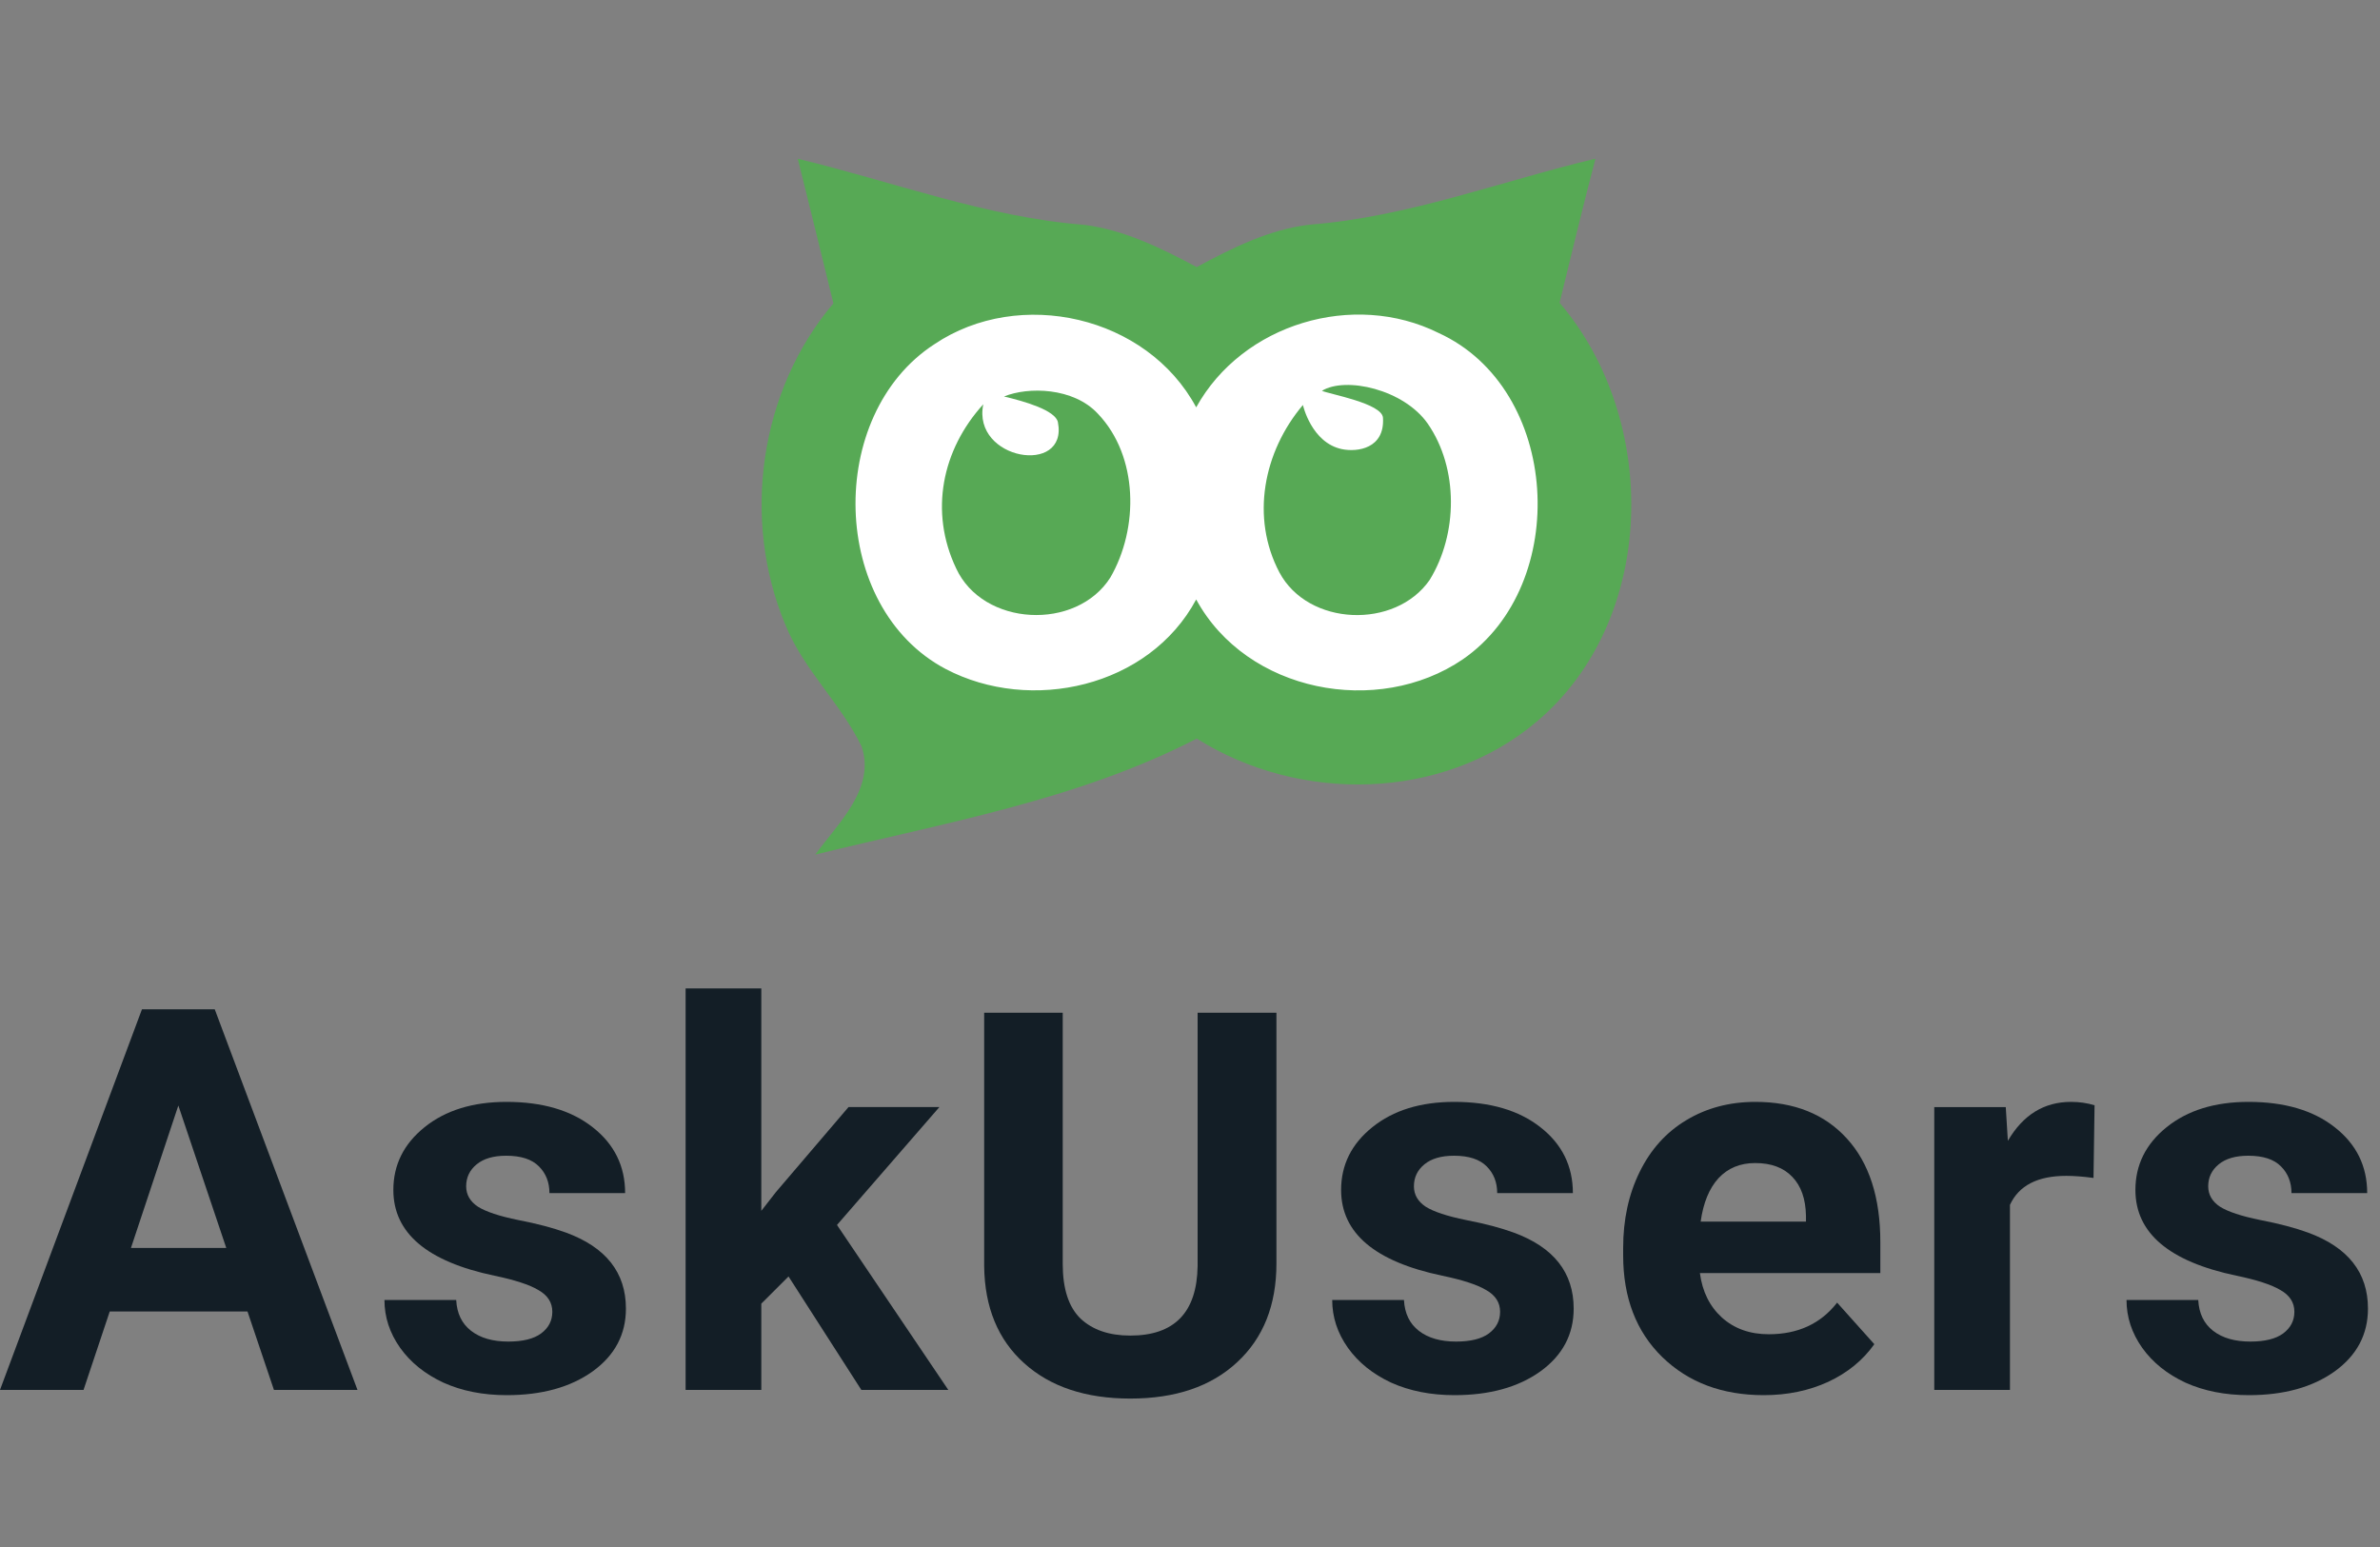 <?xml version="1.0" encoding="UTF-8"?> <svg xmlns="http://www.w3.org/2000/svg" width="120" height="78" viewBox="0 0 120 78" fill="none"><rect x="0" y="0" width="120" height="78" fill="#808080" stroke="none"/><path d="M77.753 15.763H42.869V35.009H77.753V15.763Z" fill="white"></path><path d="M78.635 15.266C79.227 12.84 79.809 10.414 80.444 8C75.658 9.141 70.991 10.941 66.046 11.326C63.999 11.562 62.133 12.502 60.337 13.465C58.551 12.512 56.698 11.594 54.669 11.336C49.709 10.949 45.027 9.158 40.224 8.005C40.833 10.431 41.423 12.862 42.02 15.296C38.289 19.69 37.376 26.176 39.59 31.481C40.502 33.757 42.378 35.445 43.44 37.629C44.164 39.767 42.236 41.523 41.107 43.089C47.604 41.488 54.335 40.342 60.342 37.239C65.511 40.502 72.727 40.4 77.474 36.391C83.57 31.253 83.69 21.181 78.635 15.266ZM73.757 33.242C69.466 36.168 62.862 34.91 60.312 30.225C57.94 34.652 51.972 35.983 47.679 33.729C41.813 30.628 41.627 20.911 47.114 17.354C51.403 14.47 57.833 15.921 60.312 20.538C62.651 16.316 68.248 14.658 72.531 16.787C78.682 19.593 79.23 29.467 73.757 33.242Z" fill="#57A955"></path><path d="M50.622 19.992C51.649 20.233 53.221 20.685 53.341 21.291C53.863 23.999 49 23.197 49.577 20.385C47.49 22.674 46.854 25.803 48.204 28.646C49.555 31.595 54.269 31.823 55.985 29.117C57.423 26.633 57.405 23.009 55.358 20.863C54.124 19.527 51.831 19.492 50.622 19.992Z" fill="#57A955"></path><path d="M66.651 19.705C67.847 18.972 70.78 19.63 71.989 21.363C73.551 23.624 73.506 26.933 72.081 29.244C70.347 31.74 65.954 31.578 64.507 28.859C63.052 26.095 63.701 22.774 65.693 20.42C65.693 20.42 66.121 22.326 67.663 22.646C68.439 22.806 69.828 22.616 69.73 21.063C69.683 20.338 67.046 19.877 66.651 19.705Z" fill="#57A955"></path><path d="M12.479 66.126H5.533L4.212 70.079H0L7.157 50.89H10.828L18.024 70.079H13.812L12.479 66.126ZM6.602 62.923H11.409L8.992 55.74L6.602 62.923Z" fill="#131E26"></path><path d="M27.848 66.14C27.848 65.674 27.615 65.31 27.148 65.046C26.69 64.774 25.951 64.532 24.93 64.321C21.532 63.609 19.833 62.169 19.833 59.998C19.833 58.733 20.357 57.679 21.404 56.835C22.46 55.983 23.838 55.557 25.537 55.557C27.351 55.557 28.799 55.983 29.882 56.835C30.973 57.688 31.519 58.795 31.519 60.157H27.703C27.703 59.612 27.527 59.164 27.175 58.812C26.822 58.452 26.272 58.272 25.524 58.272C24.881 58.272 24.384 58.417 24.032 58.707C23.68 58.997 23.504 59.366 23.504 59.814C23.504 60.236 23.702 60.578 24.098 60.842C24.503 61.097 25.181 61.321 26.131 61.514C27.082 61.698 27.883 61.909 28.535 62.147C30.551 62.885 31.559 64.163 31.559 65.982C31.559 67.282 31 68.337 29.882 69.145C28.764 69.944 27.32 70.344 25.55 70.344C24.353 70.344 23.288 70.133 22.355 69.712C21.43 69.281 20.704 68.697 20.176 67.959C19.648 67.212 19.384 66.408 19.384 65.547H23.002C23.037 66.223 23.288 66.742 23.755 67.102C24.221 67.462 24.846 67.642 25.63 67.642C26.36 67.642 26.91 67.506 27.28 67.234C27.659 66.953 27.848 66.588 27.848 66.14Z" fill="#131E26"></path><path d="M39.758 64.36L38.385 65.73V70.079H34.569V49.836H38.385V61.051L39.124 60.103L42.782 55.819H47.364L42.201 61.763L47.813 70.079H43.429L39.758 64.36Z" fill="#131E26"></path><path d="M64.358 51.063V63.702C64.358 65.802 63.698 67.463 62.377 68.684C61.066 69.905 59.27 70.516 56.99 70.516C54.745 70.516 52.963 69.923 51.642 68.737C50.321 67.55 49.648 65.921 49.622 63.847V51.063H53.583V63.728C53.583 64.985 53.883 65.903 54.481 66.483C55.089 67.054 55.925 67.34 56.99 67.34C59.217 67.34 60.349 66.171 60.384 63.834V51.063H64.358Z" fill="#131E26"></path><path d="M75.635 66.14C75.635 65.674 75.401 65.31 74.935 65.046C74.477 64.774 73.737 64.532 72.716 64.321C69.318 63.609 67.619 62.169 67.619 59.998C67.619 58.733 68.143 57.679 69.191 56.835C70.247 55.983 71.624 55.557 73.323 55.557C75.137 55.557 76.585 55.983 77.668 56.835C78.76 57.688 79.305 58.795 79.305 60.157H75.489C75.489 59.612 75.313 59.164 74.961 58.812C74.609 58.452 74.059 58.272 73.311 58.272C72.668 58.272 72.171 58.417 71.818 58.707C71.466 58.997 71.29 59.366 71.29 59.814C71.29 60.236 71.488 60.578 71.884 60.842C72.289 61.097 72.967 61.321 73.918 61.514C74.868 61.698 75.67 61.909 76.321 62.147C78.337 62.885 79.345 64.163 79.345 65.982C79.345 67.282 78.786 68.337 77.668 69.145C76.55 69.944 75.106 70.344 73.337 70.344C72.139 70.344 71.075 70.133 70.141 69.712C69.217 69.281 68.491 68.697 67.963 67.959C67.434 67.212 67.17 66.408 67.17 65.547H70.788C70.823 66.223 71.075 66.742 71.541 67.102C72.007 67.462 72.632 67.642 73.416 67.642C74.147 67.642 74.697 67.506 75.067 67.234C75.445 66.953 75.635 66.588 75.635 66.14Z" fill="#131E26"></path><path d="M88.931 70.344C86.835 70.344 85.128 69.703 83.808 68.42C82.496 67.137 81.84 65.428 81.84 63.293V62.924C81.84 61.492 82.117 60.214 82.672 59.089C83.227 57.956 84.01 57.086 85.023 56.48C86.043 55.864 87.206 55.557 88.508 55.557C90.463 55.557 91.999 56.172 93.117 57.402C94.243 58.632 94.807 60.376 94.807 62.634V64.189H85.709C85.832 65.121 86.202 65.868 86.818 66.43C87.444 66.992 88.231 67.273 89.182 67.273C90.652 67.273 91.801 66.742 92.628 65.679L94.504 67.774C93.931 68.582 93.156 69.215 92.18 69.672C91.202 70.12 90.12 70.344 88.931 70.344ZM88.496 58.641C87.738 58.641 87.122 58.896 86.647 59.405C86.18 59.915 85.88 60.644 85.748 61.593H91.057V61.29C91.04 60.446 90.811 59.796 90.37 59.339C89.93 58.874 89.305 58.641 88.496 58.641Z" fill="#131E26"></path><path d="M105.555 59.392C105.035 59.322 104.578 59.287 104.182 59.287C102.738 59.287 101.791 59.774 101.342 60.749V70.081H97.526V55.821H101.131L101.237 57.521C102.002 56.211 103.063 55.557 104.419 55.557C104.842 55.557 105.238 55.614 105.608 55.728L105.555 59.392Z" fill="#131E26"></path><path d="M115.683 66.14C115.683 65.674 115.449 65.31 114.983 65.046C114.525 64.774 113.786 64.532 112.764 64.321C109.367 63.609 107.668 62.169 107.668 59.998C107.668 58.733 108.192 57.679 109.239 56.835C110.296 55.983 111.673 55.557 113.372 55.557C115.185 55.557 116.633 55.983 117.716 56.835C118.808 57.688 119.354 58.795 119.354 60.157H115.537C115.537 59.612 115.361 59.164 115.009 58.812C114.657 58.452 114.107 58.272 113.359 58.272C112.716 58.272 112.219 58.417 111.867 58.707C111.515 58.997 111.338 59.366 111.338 59.814C111.338 60.236 111.536 60.578 111.932 60.842C112.337 61.097 113.016 61.321 113.966 61.514C114.917 61.698 115.718 61.909 116.369 62.147C118.385 62.885 119.393 64.163 119.393 65.982C119.393 67.282 118.834 68.337 117.716 69.145C116.598 69.944 115.155 70.344 113.385 70.344C112.188 70.344 111.123 70.133 110.189 69.712C109.265 69.281 108.539 68.697 108.011 67.959C107.483 67.212 107.219 66.408 107.219 65.547H110.836C110.872 66.223 111.123 66.742 111.589 67.102C112.056 67.462 112.681 67.642 113.464 67.642C114.195 67.642 114.745 67.506 115.115 67.234C115.493 66.953 115.683 66.588 115.683 66.14Z" fill="#131E26"></path></svg> 